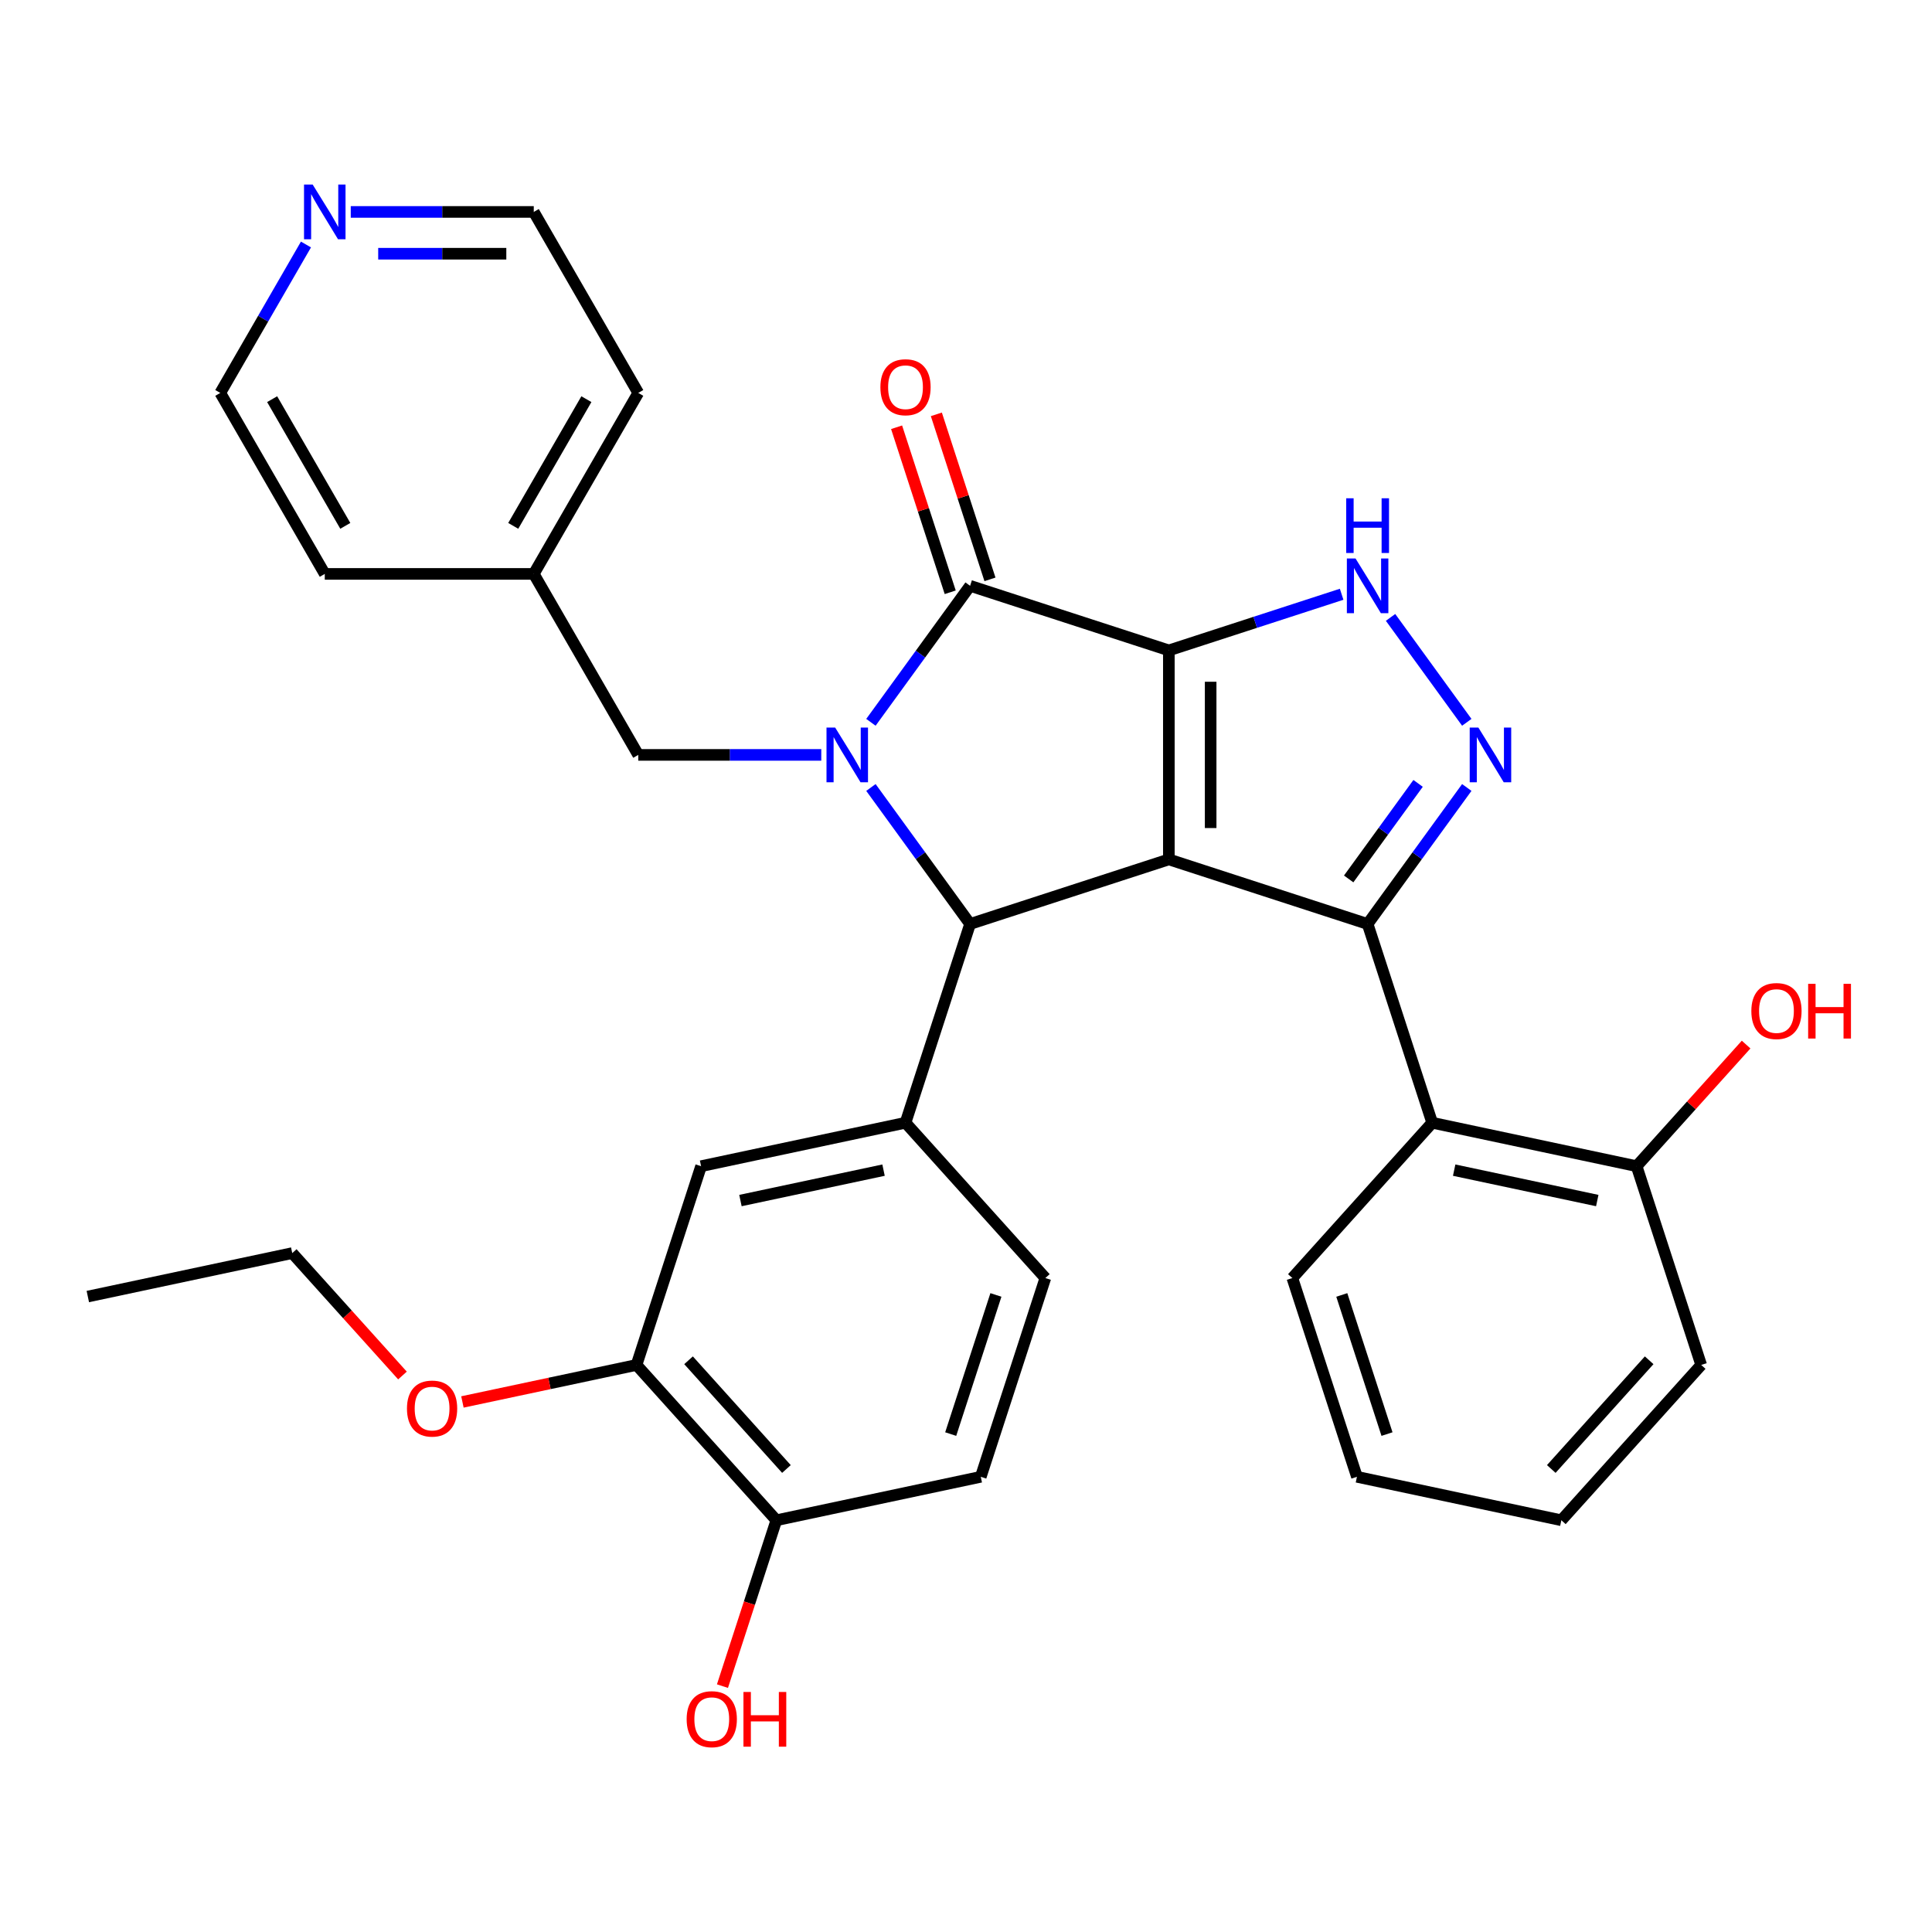 <?xml version='1.0' encoding='iso-8859-1'?>
<svg version='1.1' baseProfile='full'
              xmlns='http://www.w3.org/2000/svg'
                      xmlns:rdkit='http://www.rdkit.org/xml'
                      xmlns:xlink='http://www.w3.org/1999/xlink'
                  xml:space='preserve'
width='1000px' height='1000px' viewBox='0 0 1000 1000'>
<!-- END OF HEADER -->
<rect style='opacity:1.0;fill:#FFFFFF;stroke:none' width='1000' height='1000' x='0' y='0'> </rect>
<path class='bond-0' d='M 604.996,336.648 L 604.996,444.821' style='fill:none;fill-rule:evenodd;stroke:#000000;stroke-width:6px;stroke-linecap:butt;stroke-linejoin:miter;stroke-opacity:1' />
<path class='bond-0' d='M 626.631,352.874 L 626.631,428.595' style='fill:none;fill-rule:evenodd;stroke:#000000;stroke-width:6px;stroke-linecap:butt;stroke-linejoin:miter;stroke-opacity:1' />
<path class='bond-3' d='M 604.996,336.648 L 502.118,303.22' style='fill:none;fill-rule:evenodd;stroke:#000000;stroke-width:6px;stroke-linecap:butt;stroke-linejoin:miter;stroke-opacity:1' />
<path class='bond-6' d='M 604.996,336.648 L 649.713,322.118' style='fill:none;fill-rule:evenodd;stroke:#000000;stroke-width:6px;stroke-linecap:butt;stroke-linejoin:miter;stroke-opacity:1' />
<path class='bond-6' d='M 649.713,322.118 L 694.43,307.589' style='fill:none;fill-rule:evenodd;stroke:#0000FF;stroke-width:6px;stroke-linecap:butt;stroke-linejoin:miter;stroke-opacity:1' />
<path class='bond-2' d='M 604.996,444.821 L 707.875,478.248' style='fill:none;fill-rule:evenodd;stroke:#000000;stroke-width:6px;stroke-linecap:butt;stroke-linejoin:miter;stroke-opacity:1' />
<path class='bond-4' d='M 604.996,444.821 L 502.118,478.248' style='fill:none;fill-rule:evenodd;stroke:#000000;stroke-width:6px;stroke-linecap:butt;stroke-linejoin:miter;stroke-opacity:1' />
<path class='bond-1' d='M 450.788,373.87 L 476.453,338.545' style='fill:none;fill-rule:evenodd;stroke:#0000FF;stroke-width:6px;stroke-linecap:butt;stroke-linejoin:miter;stroke-opacity:1' />
<path class='bond-1' d='M 476.453,338.545 L 502.118,303.22' style='fill:none;fill-rule:evenodd;stroke:#000000;stroke-width:6px;stroke-linecap:butt;stroke-linejoin:miter;stroke-opacity:1' />
<path class='bond-10' d='M 425.091,390.734 L 377.727,390.734' style='fill:none;fill-rule:evenodd;stroke:#0000FF;stroke-width:6px;stroke-linecap:butt;stroke-linejoin:miter;stroke-opacity:1' />
<path class='bond-10' d='M 377.727,390.734 L 330.363,390.734' style='fill:none;fill-rule:evenodd;stroke:#000000;stroke-width:6px;stroke-linecap:butt;stroke-linejoin:miter;stroke-opacity:1' />
<path class='bond-33' d='M 450.788,407.598 L 476.453,442.923' style='fill:none;fill-rule:evenodd;stroke:#0000FF;stroke-width:6px;stroke-linecap:butt;stroke-linejoin:miter;stroke-opacity:1' />
<path class='bond-33' d='M 476.453,442.923 L 502.118,478.248' style='fill:none;fill-rule:evenodd;stroke:#000000;stroke-width:6px;stroke-linecap:butt;stroke-linejoin:miter;stroke-opacity:1' />
<path class='bond-8' d='M 707.875,478.248 L 741.302,581.126' style='fill:none;fill-rule:evenodd;stroke:#000000;stroke-width:6px;stroke-linecap:butt;stroke-linejoin:miter;stroke-opacity:1' />
<path class='bond-32' d='M 707.875,478.248 L 733.54,442.923' style='fill:none;fill-rule:evenodd;stroke:#000000;stroke-width:6px;stroke-linecap:butt;stroke-linejoin:miter;stroke-opacity:1' />
<path class='bond-32' d='M 733.54,442.923 L 759.205,407.598' style='fill:none;fill-rule:evenodd;stroke:#0000FF;stroke-width:6px;stroke-linecap:butt;stroke-linejoin:miter;stroke-opacity:1' />
<path class='bond-32' d='M 698.072,454.934 L 716.037,430.207' style='fill:none;fill-rule:evenodd;stroke:#000000;stroke-width:6px;stroke-linecap:butt;stroke-linejoin:miter;stroke-opacity:1' />
<path class='bond-32' d='M 716.037,430.207 L 734.002,405.479' style='fill:none;fill-rule:evenodd;stroke:#0000FF;stroke-width:6px;stroke-linecap:butt;stroke-linejoin:miter;stroke-opacity:1' />
<path class='bond-12' d='M 512.406,299.878 L 498.529,257.171' style='fill:none;fill-rule:evenodd;stroke:#000000;stroke-width:6px;stroke-linecap:butt;stroke-linejoin:miter;stroke-opacity:1' />
<path class='bond-12' d='M 498.529,257.171 L 484.653,214.464' style='fill:none;fill-rule:evenodd;stroke:#FF0000;stroke-width:6px;stroke-linecap:butt;stroke-linejoin:miter;stroke-opacity:1' />
<path class='bond-12' d='M 491.83,306.563 L 477.954,263.856' style='fill:none;fill-rule:evenodd;stroke:#000000;stroke-width:6px;stroke-linecap:butt;stroke-linejoin:miter;stroke-opacity:1' />
<path class='bond-12' d='M 477.954,263.856 L 464.077,221.149' style='fill:none;fill-rule:evenodd;stroke:#FF0000;stroke-width:6px;stroke-linecap:butt;stroke-linejoin:miter;stroke-opacity:1' />
<path class='bond-7' d='M 502.118,478.248 L 468.691,581.126' style='fill:none;fill-rule:evenodd;stroke:#000000;stroke-width:6px;stroke-linecap:butt;stroke-linejoin:miter;stroke-opacity:1' />
<path class='bond-5' d='M 759.205,373.87 L 719.749,319.564' style='fill:none;fill-rule:evenodd;stroke:#0000FF;stroke-width:6px;stroke-linecap:butt;stroke-linejoin:miter;stroke-opacity:1' />
<path class='bond-9' d='M 468.691,581.126 L 362.882,603.617' style='fill:none;fill-rule:evenodd;stroke:#000000;stroke-width:6px;stroke-linecap:butt;stroke-linejoin:miter;stroke-opacity:1' />
<path class='bond-9' d='M 457.317,605.662 L 383.251,621.405' style='fill:none;fill-rule:evenodd;stroke:#000000;stroke-width:6px;stroke-linecap:butt;stroke-linejoin:miter;stroke-opacity:1' />
<path class='bond-14' d='M 468.691,581.126 L 541.072,661.514' style='fill:none;fill-rule:evenodd;stroke:#000000;stroke-width:6px;stroke-linecap:butt;stroke-linejoin:miter;stroke-opacity:1' />
<path class='bond-13' d='M 741.302,581.126 L 847.111,603.617' style='fill:none;fill-rule:evenodd;stroke:#000000;stroke-width:6px;stroke-linecap:butt;stroke-linejoin:miter;stroke-opacity:1' />
<path class='bond-13' d='M 752.675,605.662 L 826.742,621.405' style='fill:none;fill-rule:evenodd;stroke:#000000;stroke-width:6px;stroke-linecap:butt;stroke-linejoin:miter;stroke-opacity:1' />
<path class='bond-22' d='M 741.302,581.126 L 668.92,661.514' style='fill:none;fill-rule:evenodd;stroke:#000000;stroke-width:6px;stroke-linecap:butt;stroke-linejoin:miter;stroke-opacity:1' />
<path class='bond-11' d='M 362.882,603.617 L 329.454,706.495' style='fill:none;fill-rule:evenodd;stroke:#000000;stroke-width:6px;stroke-linecap:butt;stroke-linejoin:miter;stroke-opacity:1' />
<path class='bond-18' d='M 330.363,390.734 L 276.276,297.054' style='fill:none;fill-rule:evenodd;stroke:#000000;stroke-width:6px;stroke-linecap:butt;stroke-linejoin:miter;stroke-opacity:1' />
<path class='bond-19' d='M 329.454,706.495 L 284.402,716.071' style='fill:none;fill-rule:evenodd;stroke:#000000;stroke-width:6px;stroke-linecap:butt;stroke-linejoin:miter;stroke-opacity:1' />
<path class='bond-19' d='M 284.402,716.071 L 239.35,725.648' style='fill:none;fill-rule:evenodd;stroke:#FF0000;stroke-width:6px;stroke-linecap:butt;stroke-linejoin:miter;stroke-opacity:1' />
<path class='bond-35' d='M 329.454,706.495 L 401.836,786.883' style='fill:none;fill-rule:evenodd;stroke:#000000;stroke-width:6px;stroke-linecap:butt;stroke-linejoin:miter;stroke-opacity:1' />
<path class='bond-35' d='M 356.389,704.077 L 407.056,760.349' style='fill:none;fill-rule:evenodd;stroke:#000000;stroke-width:6px;stroke-linecap:butt;stroke-linejoin:miter;stroke-opacity:1' />
<path class='bond-20' d='M 847.111,603.617 L 875.45,572.143' style='fill:none;fill-rule:evenodd;stroke:#000000;stroke-width:6px;stroke-linecap:butt;stroke-linejoin:miter;stroke-opacity:1' />
<path class='bond-20' d='M 875.45,572.143 L 903.789,540.67' style='fill:none;fill-rule:evenodd;stroke:#FF0000;stroke-width:6px;stroke-linecap:butt;stroke-linejoin:miter;stroke-opacity:1' />
<path class='bond-25' d='M 847.111,603.617 L 880.538,706.495' style='fill:none;fill-rule:evenodd;stroke:#000000;stroke-width:6px;stroke-linecap:butt;stroke-linejoin:miter;stroke-opacity:1' />
<path class='bond-17' d='M 541.072,661.514 L 507.645,764.393' style='fill:none;fill-rule:evenodd;stroke:#000000;stroke-width:6px;stroke-linecap:butt;stroke-linejoin:miter;stroke-opacity:1' />
<path class='bond-17' d='M 515.483,670.261 L 492.083,742.276' style='fill:none;fill-rule:evenodd;stroke:#000000;stroke-width:6px;stroke-linecap:butt;stroke-linejoin:miter;stroke-opacity:1' />
<path class='bond-15' d='M 401.836,786.883 L 507.645,764.393' style='fill:none;fill-rule:evenodd;stroke:#000000;stroke-width:6px;stroke-linecap:butt;stroke-linejoin:miter;stroke-opacity:1' />
<path class='bond-21' d='M 401.836,786.883 L 387.888,829.81' style='fill:none;fill-rule:evenodd;stroke:#000000;stroke-width:6px;stroke-linecap:butt;stroke-linejoin:miter;stroke-opacity:1' />
<path class='bond-21' d='M 387.888,829.81 L 373.94,872.737' style='fill:none;fill-rule:evenodd;stroke:#FF0000;stroke-width:6px;stroke-linecap:butt;stroke-linejoin:miter;stroke-opacity:1' />
<path class='bond-16' d='M 181.548,109.693 L 228.912,109.693' style='fill:none;fill-rule:evenodd;stroke:#0000FF;stroke-width:6px;stroke-linecap:butt;stroke-linejoin:miter;stroke-opacity:1' />
<path class='bond-16' d='M 228.912,109.693 L 276.276,109.693' style='fill:none;fill-rule:evenodd;stroke:#000000;stroke-width:6px;stroke-linecap:butt;stroke-linejoin:miter;stroke-opacity:1' />
<path class='bond-16' d='M 195.757,131.327 L 228.912,131.327' style='fill:none;fill-rule:evenodd;stroke:#0000FF;stroke-width:6px;stroke-linecap:butt;stroke-linejoin:miter;stroke-opacity:1' />
<path class='bond-16' d='M 228.912,131.327 L 262.067,131.327' style='fill:none;fill-rule:evenodd;stroke:#000000;stroke-width:6px;stroke-linecap:butt;stroke-linejoin:miter;stroke-opacity:1' />
<path class='bond-34' d='M 158.367,126.557 L 136.192,164.965' style='fill:none;fill-rule:evenodd;stroke:#0000FF;stroke-width:6px;stroke-linecap:butt;stroke-linejoin:miter;stroke-opacity:1' />
<path class='bond-34' d='M 136.192,164.965 L 114.017,203.373' style='fill:none;fill-rule:evenodd;stroke:#000000;stroke-width:6px;stroke-linecap:butt;stroke-linejoin:miter;stroke-opacity:1' />
<path class='bond-27' d='M 276.276,297.054 L 168.103,297.054' style='fill:none;fill-rule:evenodd;stroke:#000000;stroke-width:6px;stroke-linecap:butt;stroke-linejoin:miter;stroke-opacity:1' />
<path class='bond-28' d='M 276.276,297.054 L 330.363,203.373' style='fill:none;fill-rule:evenodd;stroke:#000000;stroke-width:6px;stroke-linecap:butt;stroke-linejoin:miter;stroke-opacity:1' />
<path class='bond-28' d='M 265.653,272.184 L 303.514,206.608' style='fill:none;fill-rule:evenodd;stroke:#000000;stroke-width:6px;stroke-linecap:butt;stroke-linejoin:miter;stroke-opacity:1' />
<path class='bond-26' d='M 208.317,711.961 L 179.79,680.279' style='fill:none;fill-rule:evenodd;stroke:#FF0000;stroke-width:6px;stroke-linecap:butt;stroke-linejoin:miter;stroke-opacity:1' />
<path class='bond-26' d='M 179.79,680.279 L 151.264,648.597' style='fill:none;fill-rule:evenodd;stroke:#000000;stroke-width:6px;stroke-linecap:butt;stroke-linejoin:miter;stroke-opacity:1' />
<path class='bond-29' d='M 668.92,661.514 L 702.348,764.393' style='fill:none;fill-rule:evenodd;stroke:#000000;stroke-width:6px;stroke-linecap:butt;stroke-linejoin:miter;stroke-opacity:1' />
<path class='bond-29' d='M 694.51,670.261 L 717.909,742.276' style='fill:none;fill-rule:evenodd;stroke:#000000;stroke-width:6px;stroke-linecap:butt;stroke-linejoin:miter;stroke-opacity:1' />
<path class='bond-23' d='M 114.017,203.373 L 168.103,297.054' style='fill:none;fill-rule:evenodd;stroke:#000000;stroke-width:6px;stroke-linecap:butt;stroke-linejoin:miter;stroke-opacity:1' />
<path class='bond-23' d='M 140.866,206.608 L 178.726,272.184' style='fill:none;fill-rule:evenodd;stroke:#000000;stroke-width:6px;stroke-linecap:butt;stroke-linejoin:miter;stroke-opacity:1' />
<path class='bond-24' d='M 276.276,109.693 L 330.363,203.373' style='fill:none;fill-rule:evenodd;stroke:#000000;stroke-width:6px;stroke-linecap:butt;stroke-linejoin:miter;stroke-opacity:1' />
<path class='bond-36' d='M 880.538,706.495 L 808.157,786.883' style='fill:none;fill-rule:evenodd;stroke:#000000;stroke-width:6px;stroke-linecap:butt;stroke-linejoin:miter;stroke-opacity:1' />
<path class='bond-36' d='M 853.603,704.077 L 802.936,760.349' style='fill:none;fill-rule:evenodd;stroke:#000000;stroke-width:6px;stroke-linecap:butt;stroke-linejoin:miter;stroke-opacity:1' />
<path class='bond-30' d='M 151.264,648.597 L 45.455,671.088' style='fill:none;fill-rule:evenodd;stroke:#000000;stroke-width:6px;stroke-linecap:butt;stroke-linejoin:miter;stroke-opacity:1' />
<path class='bond-31' d='M 702.348,764.393 L 808.157,786.883' style='fill:none;fill-rule:evenodd;stroke:#000000;stroke-width:6px;stroke-linecap:butt;stroke-linejoin:miter;stroke-opacity:1' />
<path  class='atom-2' d='M 432.275 376.574
L 441.555 391.574
Q 442.475 393.054, 443.955 395.734
Q 445.435 398.414, 445.515 398.574
L 445.515 376.574
L 449.275 376.574
L 449.275 404.894
L 445.395 404.894
L 435.435 388.494
Q 434.275 386.574, 433.035 384.374
Q 431.835 382.174, 431.475 381.494
L 431.475 404.894
L 427.795 404.894
L 427.795 376.574
L 432.275 376.574
' fill='#0000FF'/>
<path  class='atom-6' d='M 765.197 376.574
L 774.477 391.574
Q 775.397 393.054, 776.877 395.734
Q 778.357 398.414, 778.437 398.574
L 778.437 376.574
L 782.197 376.574
L 782.197 404.894
L 778.317 404.894
L 768.357 388.494
Q 767.197 386.574, 765.957 384.374
Q 764.757 382.174, 764.397 381.494
L 764.397 404.894
L 760.717 404.894
L 760.717 376.574
L 765.197 376.574
' fill='#0000FF'/>
<path  class='atom-7' d='M 701.615 289.06
L 710.895 304.06
Q 711.815 305.54, 713.295 308.22
Q 714.775 310.9, 714.855 311.06
L 714.855 289.06
L 718.615 289.06
L 718.615 317.38
L 714.735 317.38
L 704.775 300.98
Q 703.615 299.06, 702.375 296.86
Q 701.175 294.66, 700.815 293.98
L 700.815 317.38
L 697.135 317.38
L 697.135 289.06
L 701.615 289.06
' fill='#0000FF'/>
<path  class='atom-7' d='M 696.795 257.908
L 700.635 257.908
L 700.635 269.948
L 715.115 269.948
L 715.115 257.908
L 718.955 257.908
L 718.955 286.228
L 715.115 286.228
L 715.115 273.148
L 700.635 273.148
L 700.635 286.228
L 696.795 286.228
L 696.795 257.908
' fill='#0000FF'/>
<path  class='atom-13' d='M 455.691 200.422
Q 455.691 193.622, 459.051 189.822
Q 462.411 186.022, 468.691 186.022
Q 474.971 186.022, 478.331 189.822
Q 481.691 193.622, 481.691 200.422
Q 481.691 207.302, 478.291 211.222
Q 474.891 215.102, 468.691 215.102
Q 462.451 215.102, 459.051 211.222
Q 455.691 207.342, 455.691 200.422
M 468.691 211.902
Q 473.011 211.902, 475.331 209.022
Q 477.691 206.102, 477.691 200.422
Q 477.691 194.862, 475.331 192.062
Q 473.011 189.222, 468.691 189.222
Q 464.371 189.222, 462.011 192.022
Q 459.691 194.822, 459.691 200.422
Q 459.691 206.142, 462.011 209.022
Q 464.371 211.902, 468.691 211.902
' fill='#FF0000'/>
<path  class='atom-17' d='M 161.843 95.533
L 171.123 110.533
Q 172.043 112.013, 173.523 114.693
Q 175.003 117.373, 175.083 117.533
L 175.083 95.533
L 178.843 95.533
L 178.843 123.853
L 174.963 123.853
L 165.003 107.453
Q 163.843 105.533, 162.603 103.333
Q 161.403 101.133, 161.043 100.453
L 161.043 123.853
L 157.363 123.853
L 157.363 95.533
L 161.843 95.533
' fill='#0000FF'/>
<path  class='atom-20' d='M 210.645 729.066
Q 210.645 722.266, 214.005 718.466
Q 217.365 714.666, 223.645 714.666
Q 229.925 714.666, 233.285 718.466
Q 236.645 722.266, 236.645 729.066
Q 236.645 735.946, 233.245 739.866
Q 229.845 743.746, 223.645 743.746
Q 217.405 743.746, 214.005 739.866
Q 210.645 735.986, 210.645 729.066
M 223.645 740.546
Q 227.965 740.546, 230.285 737.666
Q 232.645 734.746, 232.645 729.066
Q 232.645 723.506, 230.285 720.706
Q 227.965 717.866, 223.645 717.866
Q 219.325 717.866, 216.965 720.666
Q 214.645 723.466, 214.645 729.066
Q 214.645 734.786, 216.965 737.666
Q 219.325 740.546, 223.645 740.546
' fill='#FF0000'/>
<path  class='atom-21' d='M 906.493 523.309
Q 906.493 516.509, 909.853 512.709
Q 913.213 508.909, 919.493 508.909
Q 925.773 508.909, 929.133 512.709
Q 932.493 516.509, 932.493 523.309
Q 932.493 530.189, 929.093 534.109
Q 925.693 537.989, 919.493 537.989
Q 913.253 537.989, 909.853 534.109
Q 906.493 530.229, 906.493 523.309
M 919.493 534.789
Q 923.813 534.789, 926.133 531.909
Q 928.493 528.989, 928.493 523.309
Q 928.493 517.749, 926.133 514.949
Q 923.813 512.109, 919.493 512.109
Q 915.173 512.109, 912.813 514.909
Q 910.493 517.709, 910.493 523.309
Q 910.493 529.029, 912.813 531.909
Q 915.173 534.789, 919.493 534.789
' fill='#FF0000'/>
<path  class='atom-21' d='M 935.893 509.229
L 939.733 509.229
L 939.733 521.269
L 954.213 521.269
L 954.213 509.229
L 958.053 509.229
L 958.053 537.549
L 954.213 537.549
L 954.213 524.469
L 939.733 524.469
L 939.733 537.549
L 935.893 537.549
L 935.893 509.229
' fill='#FF0000'/>
<path  class='atom-22' d='M 355.409 889.842
Q 355.409 883.042, 358.769 879.242
Q 362.129 875.442, 368.409 875.442
Q 374.689 875.442, 378.049 879.242
Q 381.409 883.042, 381.409 889.842
Q 381.409 896.722, 378.009 900.642
Q 374.609 904.522, 368.409 904.522
Q 362.169 904.522, 358.769 900.642
Q 355.409 896.762, 355.409 889.842
M 368.409 901.322
Q 372.729 901.322, 375.049 898.442
Q 377.409 895.522, 377.409 889.842
Q 377.409 884.282, 375.049 881.482
Q 372.729 878.642, 368.409 878.642
Q 364.089 878.642, 361.729 881.442
Q 359.409 884.242, 359.409 889.842
Q 359.409 895.562, 361.729 898.442
Q 364.089 901.322, 368.409 901.322
' fill='#FF0000'/>
<path  class='atom-22' d='M 384.809 875.762
L 388.649 875.762
L 388.649 887.802
L 403.129 887.802
L 403.129 875.762
L 406.969 875.762
L 406.969 904.082
L 403.129 904.082
L 403.129 891.002
L 388.649 891.002
L 388.649 904.082
L 384.809 904.082
L 384.809 875.762
' fill='#FF0000'/>
</svg>
